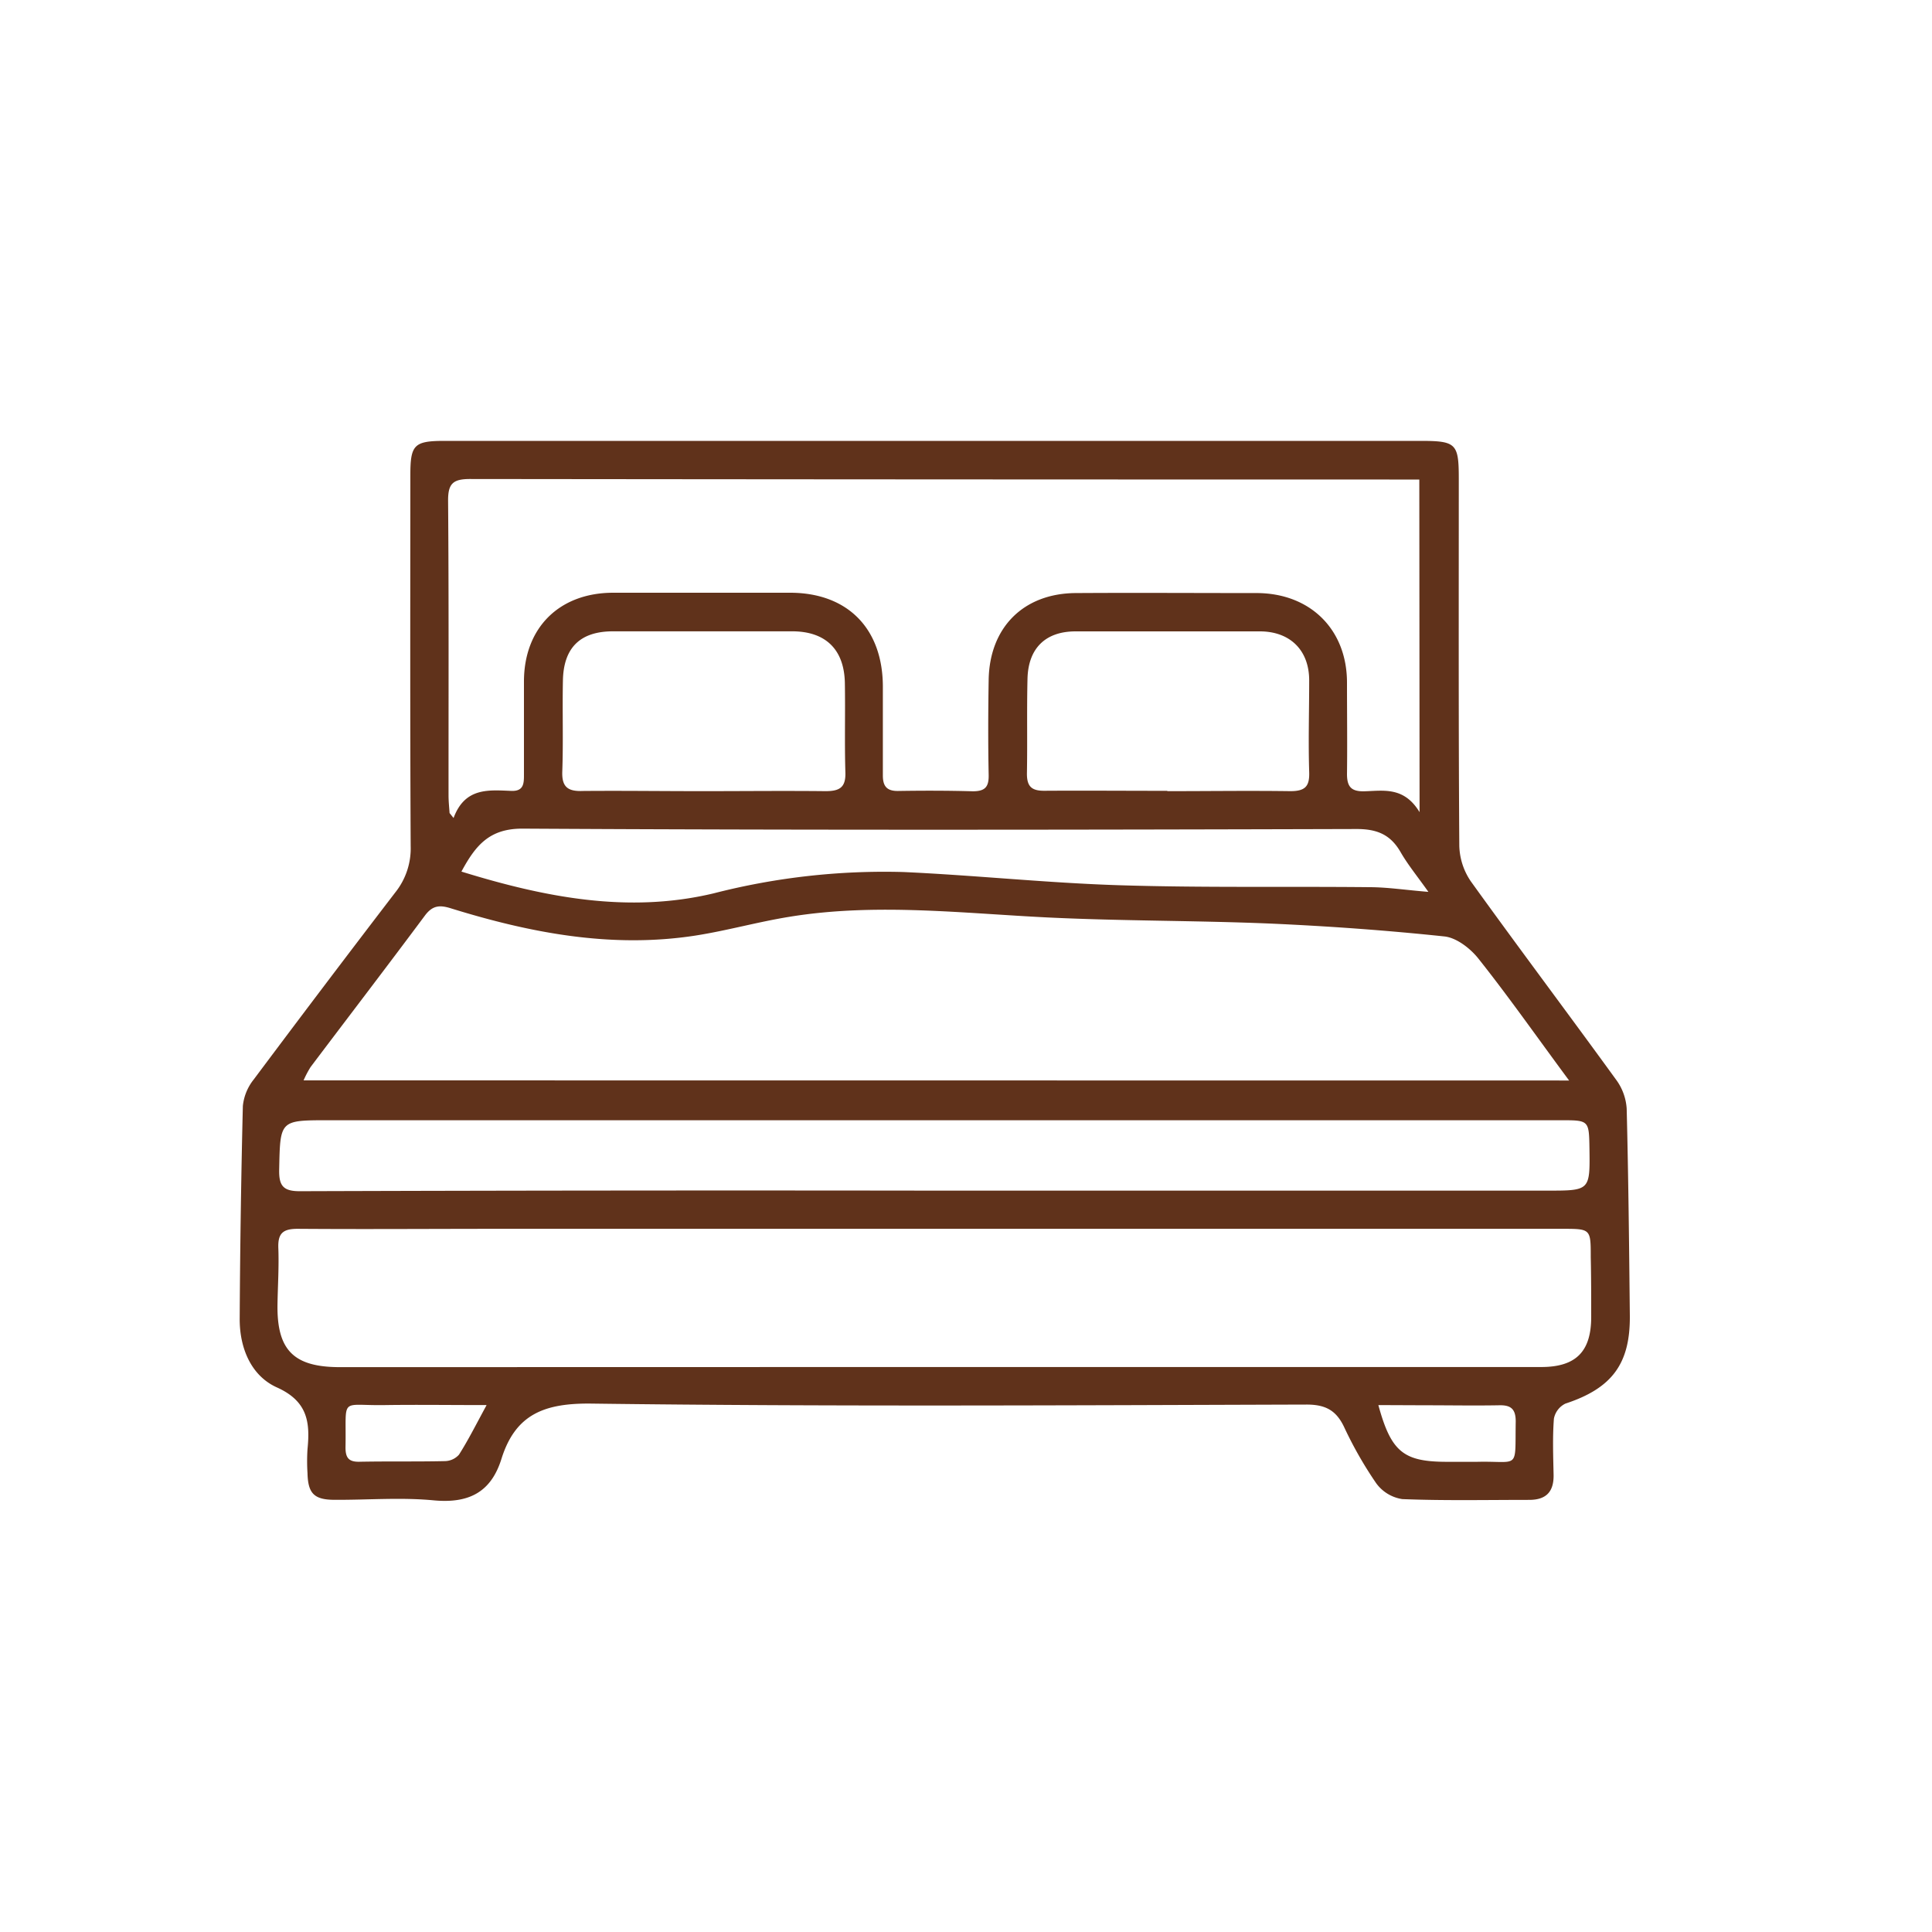 <svg xmlns="http://www.w3.org/2000/svg" id="Camada_1" data-name="Camada 1" viewBox="0 0 300 300"><defs><style>.cls-1{fill:#60321b;}</style></defs><title>Prancheta 13</title><g id="EvTCuc.tif"><path class="cls-1" d="M145.23,68.46h75.29c5.6,0,6,.39,6,5.88,0,19-.05,38,.08,57a10.23,10.23,0,0,0,1.8,5.53c7.44,10.34,15.1,20.52,22.58,30.83a8.46,8.46,0,0,1,1.61,4.45c.27,10.71.38,21.43.49,32.14.07,7.51-2.8,11.29-10,13.66a3.28,3.28,0,0,0-1.79,2.34c-.22,2.88-.11,5.79-.05,8.68.06,2.65-1.13,3.94-3.81,3.93-6.56,0-13.13.14-19.68-.12a6.13,6.13,0,0,1-4.06-2.47,61,61,0,0,1-5-8.77c-1.25-2.6-2.94-3.45-5.87-3.44-37,.11-73.94.33-110.9-.15-7.34-.1-11.88,1.61-14.06,8.6-1.64,5.24-5.15,6.93-10.55,6.42-5.07-.48-10.23-.05-15.34-.08-3.21,0-4.14-1-4.22-4.12a29.47,29.47,0,0,1,0-3.76c.42-4.21,0-7.44-4.77-9.58-4-1.81-5.79-6.13-5.76-10.68q.09-16.52.49-33a7.84,7.84,0,0,1,1.69-4.13q10.92-14.61,22-29.07a10.94,10.94,0,0,0,2.37-7.15c-.1-19.21-.06-38.43-.05-57.64,0-4.72.59-5.3,5.35-5.3h76.16Zm98.42,99.32c-5-6.75-9.37-13-14.07-18.91-1.26-1.6-3.41-3.26-5.29-3.46-9-.95-18-1.6-27.06-2-11.46-.48-22.94-.39-34.39-.94-13.39-.65-26.77-2.29-40.14-.13-5,.8-9.8,2.17-14.75,2.94-13,2-25.56-.4-37.92-4.23-1.69-.53-2.81-.5-4,1.05-5.88,7.9-11.86,15.71-17.79,23.57a15.59,15.59,0,0,0-1.1,2.09Zm-98.17,44.49h22.3q35.78,0,71.54,0c5.4,0,7.77-2.41,7.76-7.79,0-3.09,0-6.18-.07-9.27,0-4.39,0-4.4-4.41-4.4H77.5c-10.43,0-20.86.08-31.28,0-2.3,0-3.09.71-3,3,.11,2.89-.08,5.79-.13,8.69-.12,7.14,2.49,9.79,9.7,9.79ZM220.39,74.46h-4.65q-71.37,0-142.74-.08c-2.64,0-3.44.69-3.42,3.38.12,15.25.06,30.5.07,45.75,0,.92.1,1.83.16,2.74l.62.77c1.77-4.8,5.49-4.34,9-4.21,1.9.06,1.93-1.18,1.93-2.49,0-4.83,0-9.65,0-14.48,0-8.34,5.46-13.77,13.8-13.8q13.76,0,27.51,0c9,0,14.48,5.63,14.42,14.76,0,4.53,0,9.07,0,13.61,0,1.68.62,2.44,2.39,2.41,3.86-.06,7.72-.06,11.58.05,1.91,0,2.5-.68,2.46-2.55-.1-4.92-.08-9.85,0-14.77.14-8.13,5.41-13.4,13.5-13.46,9.36-.06,18.72,0,28.08,0,8.33,0,14.06,5.63,14.06,13.91,0,4.73.06,9.46,0,14.19,0,2,.69,2.73,2.69,2.68,3-.08,6.16-.75,8.58,3.24ZM145,184.88v0h95.25c6.65,0,6.65,0,6.56-6.53-.07-4.4-.07-4.4-4.46-4.4H51c-7.58,0-7.49,0-7.65,7.68-.05,2.5.63,3.35,3.23,3.34Q95.76,184.81,145,184.88ZM71.65,135.34c12.95,4,25.9,6.54,39.16,3.38a106.45,106.45,0,0,1,29.53-3.31c11.18.51,22.33,1.7,33.51,2.05,12.91.4,25.85.17,38.77.3,2.77,0,5.53.43,9.18.73-1.75-2.47-3.2-4.23-4.32-6.18-1.57-2.72-3.66-3.59-6.86-3.58-43.14.12-86.29.19-129.44-.06C76,128.64,73.85,131.26,71.65,135.34Zm37.43-12.49v0c6.37,0,12.74-.07,19.11,0,2.17,0,3.16-.56,3.08-2.92-.14-4.63,0-9.27-.08-13.9-.11-5.2-3-8-8.2-8q-13.89,0-27.79,0c-5.09,0-7.68,2.52-7.79,7.61-.1,4.72.07,9.46-.1,14.18-.09,2.51,1,3.09,3.25,3C96.73,122.77,102.91,122.85,109.08,122.85Zm72.18,0v0c6.37,0,12.74-.09,19.11,0,2.33,0,3-.76,2.92-3-.15-4.73,0-9.46,0-14.19s-3-7.6-7.62-7.62q-14.32,0-28.65,0c-4.68,0-7.35,2.62-7.47,7.34-.12,4.92,0,9.85-.09,14.77,0,2,.76,2.66,2.74,2.64C168.53,122.75,174.9,122.8,181.26,122.8ZM75.56,218.18c-5.78,0-10.77-.07-15.75,0-7.19.13-6-1.45-6.16,6.59,0,1.59.5,2.24,2.15,2.21,4.44-.09,8.87,0,13.3-.1a3,3,0,0,0,2.17-1C72.68,223.67,73.88,221.27,75.56,218.18Zm138.47,0c2,7.32,3.93,8.81,10.71,8.81,1.54,0,3.08,0,4.62,0,6.68-.16,5.87,1.39,6-6.26,0-1.88-.69-2.56-2.54-2.52-3.86.07-7.71,0-11.57,0Z"></path></g></svg>